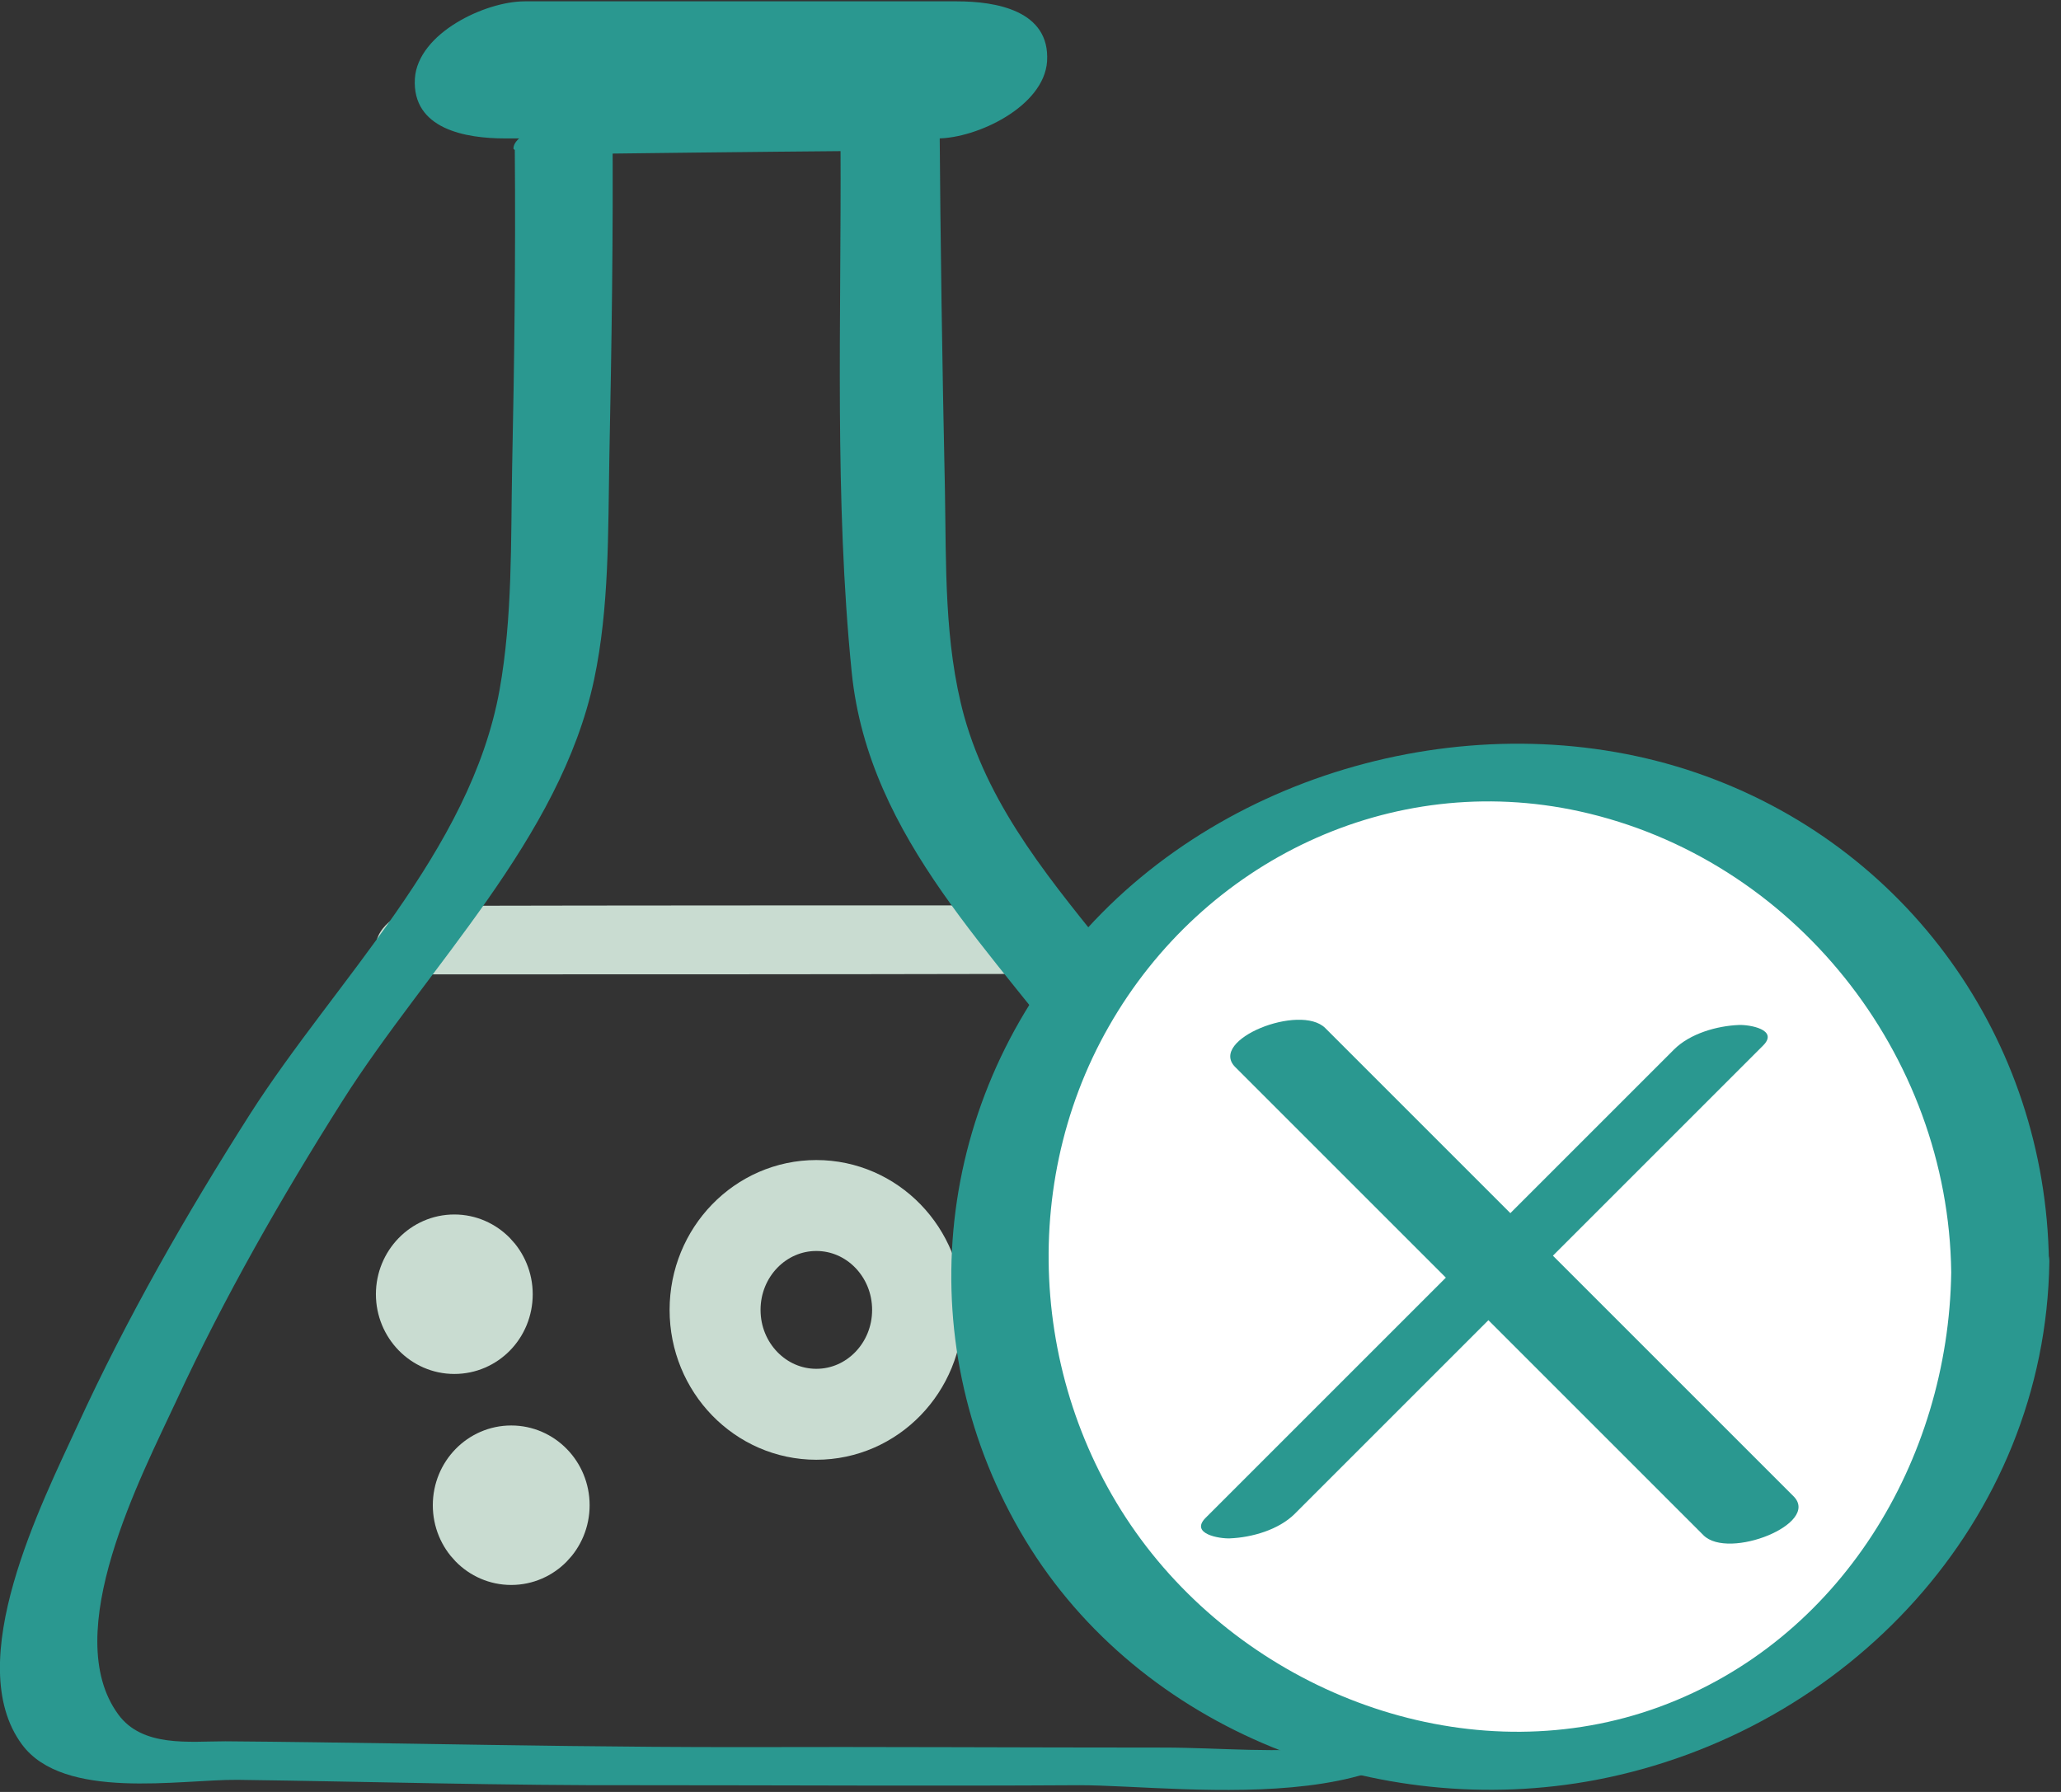<?xml version="1.0" encoding="UTF-8"?><svg id="Layer_3" xmlns="http://www.w3.org/2000/svg" viewBox="0 0 46 40"><rect x="0" y="0" width="46" height="40" fill="#333333" stroke="none"/><defs><style>.cls-1{fill:none;stroke-width:2.03px;}.cls-1,.cls-2{stroke:#c9dcd1;stroke-miterlimit:10;}.cls-3{fill:#2a9890;}.cls-2{stroke-width:1.08px;}.cls-2,.cls-4{fill:#c9dcd1;}.cls-5{fill:#fff;}</style></defs><path class="cls-4" d="M9.4,21.75c4.48,0,8.96,0,13.43-.01.46,0,1.16-.35,1.22-.86.07-.57-.6-.67-1.01-.67-4.48,0-8.96,0-13.43.01-.46,0-1.16.35-1.22.86-.07.57.6.67,1.01.67h0Z"/><path class="cls-3" d="M11.49,3.35c.02,2.37-.01,4.74-.06,7.11-.03,1.63.01,3.32-.28,4.94-.65,3.61-3.66,6.48-5.57,9.47-1.42,2.23-2.75,4.55-3.85,6.95-.79,1.72-2.6,5.28-1.24,7.12.93,1.26,3.52.78,4.81.79,2.99.04,5.98.13,8.97.12,3.27,0,6.55.02,9.82,0,2.37,0,8.34.93,8.64-2.72.13-1.57-.51-3.22-1.1-4.64-.77-1.86-1.73-3.64-2.77-5.36-1.2-2-2.54-3.89-3.99-5.71-1.34-1.67-2.76-3.32-3.35-5.43-.45-1.64-.4-3.38-.43-5.06-.06-2.76-.1-5.51-.12-8.27,0-.12-.35-.12-.38-.12-2.42.03-4.85.06-7.27.08-.47,0-1.19.11-1.56.42-.27.22-.38.42.11.41,2.42-.03,4.85-.06,7.27-.08l-.38-.12c.02,3.89-.14,7.89.25,11.76.38,3.74,3.24,6.29,5.32,9.18s4.09,6.2,5.38,9.62c.47,1.25,1,2.75.79,4.11-.04.27-.11.54-.25.77-.23.39-.2.26-.46.3-1.23.16-2.58.02-3.82.02-3.18,0-6.35-.02-9.53-.01-2.49,0-4.97-.04-7.46-.08-1.32-.02-2.63-.04-3.95-.05-.8,0-1.85.14-2.39-.6-1.33-1.81.52-5.33,1.3-7.01,1.07-2.31,2.34-4.53,3.7-6.68,1.9-3,4.86-5.84,5.62-9.41.34-1.61.31-3.29.34-4.93.05-2.5.09-5.01.07-7.51,0-.28-2.21.02-2.21.59Z"/><path class="cls-3" d="M11.27,3.09h9.65c.88,0,2.38-.71,2.45-1.72.07-1.14-1.15-1.34-2.01-1.34h-9.65c-.88,0-2.38.71-2.45,1.72-.07,1.14,1.15,1.34,2.01,1.34h0Z"/><ellipse class="cls-2" cx="25.01" cy="33.76" rx="1.21" ry="1.24"/><ellipse class="cls-1" cx="18.22" cy="29.24" rx="2.26" ry="2.33"/><ellipse class="cls-2" cx="11.41" cy="33.6" rx="1.21" ry="1.24"/><path class="cls-2" d="M11.35,28.89c0,.69-.54,1.24-1.21,1.24s-1.21-.56-1.21-1.24.54-1.24,1.21-1.24,1.21.56,1.21,1.24Z"/><ellipse class="cls-5" cx="33.47" cy="28.27" rx="11.17" ry="11.04"/><path class="cls-3" d="M43.55,28.4c-.06,4.2-2.48,8.22-6.51,9.7s-8.67-.1-11.33-3.42-3.07-8.08-.96-11.77c2.11-3.7,6.3-5.72,10.5-4.8,4.78,1.05,8.24,5.42,8.3,10.29.01.95,2.19.5,2.18-.25-.07-4.95-3.17-9.29-7.87-10.9s-10.42-.16-13.75,3.65-3.81,9.2-1.23,13.47,7.87,6.29,12.75,5.36c5.59-1.07,10.03-5.77,10.11-11.57.01-.94-2.17-.51-2.18.25Z"/><path class="cls-3" d="M27.57,23.82c3.05,3.05,6.1,6.1,9.15,9.15.43.43.87.87,1.3,1.3.56.56,2.62-.26,2.01-.87-3.05-3.05-6.1-6.1-9.15-9.15-.43-.43-.87-.87-1.3-1.3-.56-.56-2.62.26-2.01.87h0Z"/><path class="cls-3" d="M37.36,23.43c-3.05,3.05-6.1,6.1-9.15,9.15-.43.43-.87.87-1.3,1.3-.36.36.31.47.54.46.49-.02,1.09-.19,1.45-.55,3.05-3.05,6.1-6.1,9.15-9.15.43-.43.87-.87,1.3-1.3.36-.36-.31-.47-.54-.46-.49.02-1.09.19-1.45.55h0Z"/></svg>